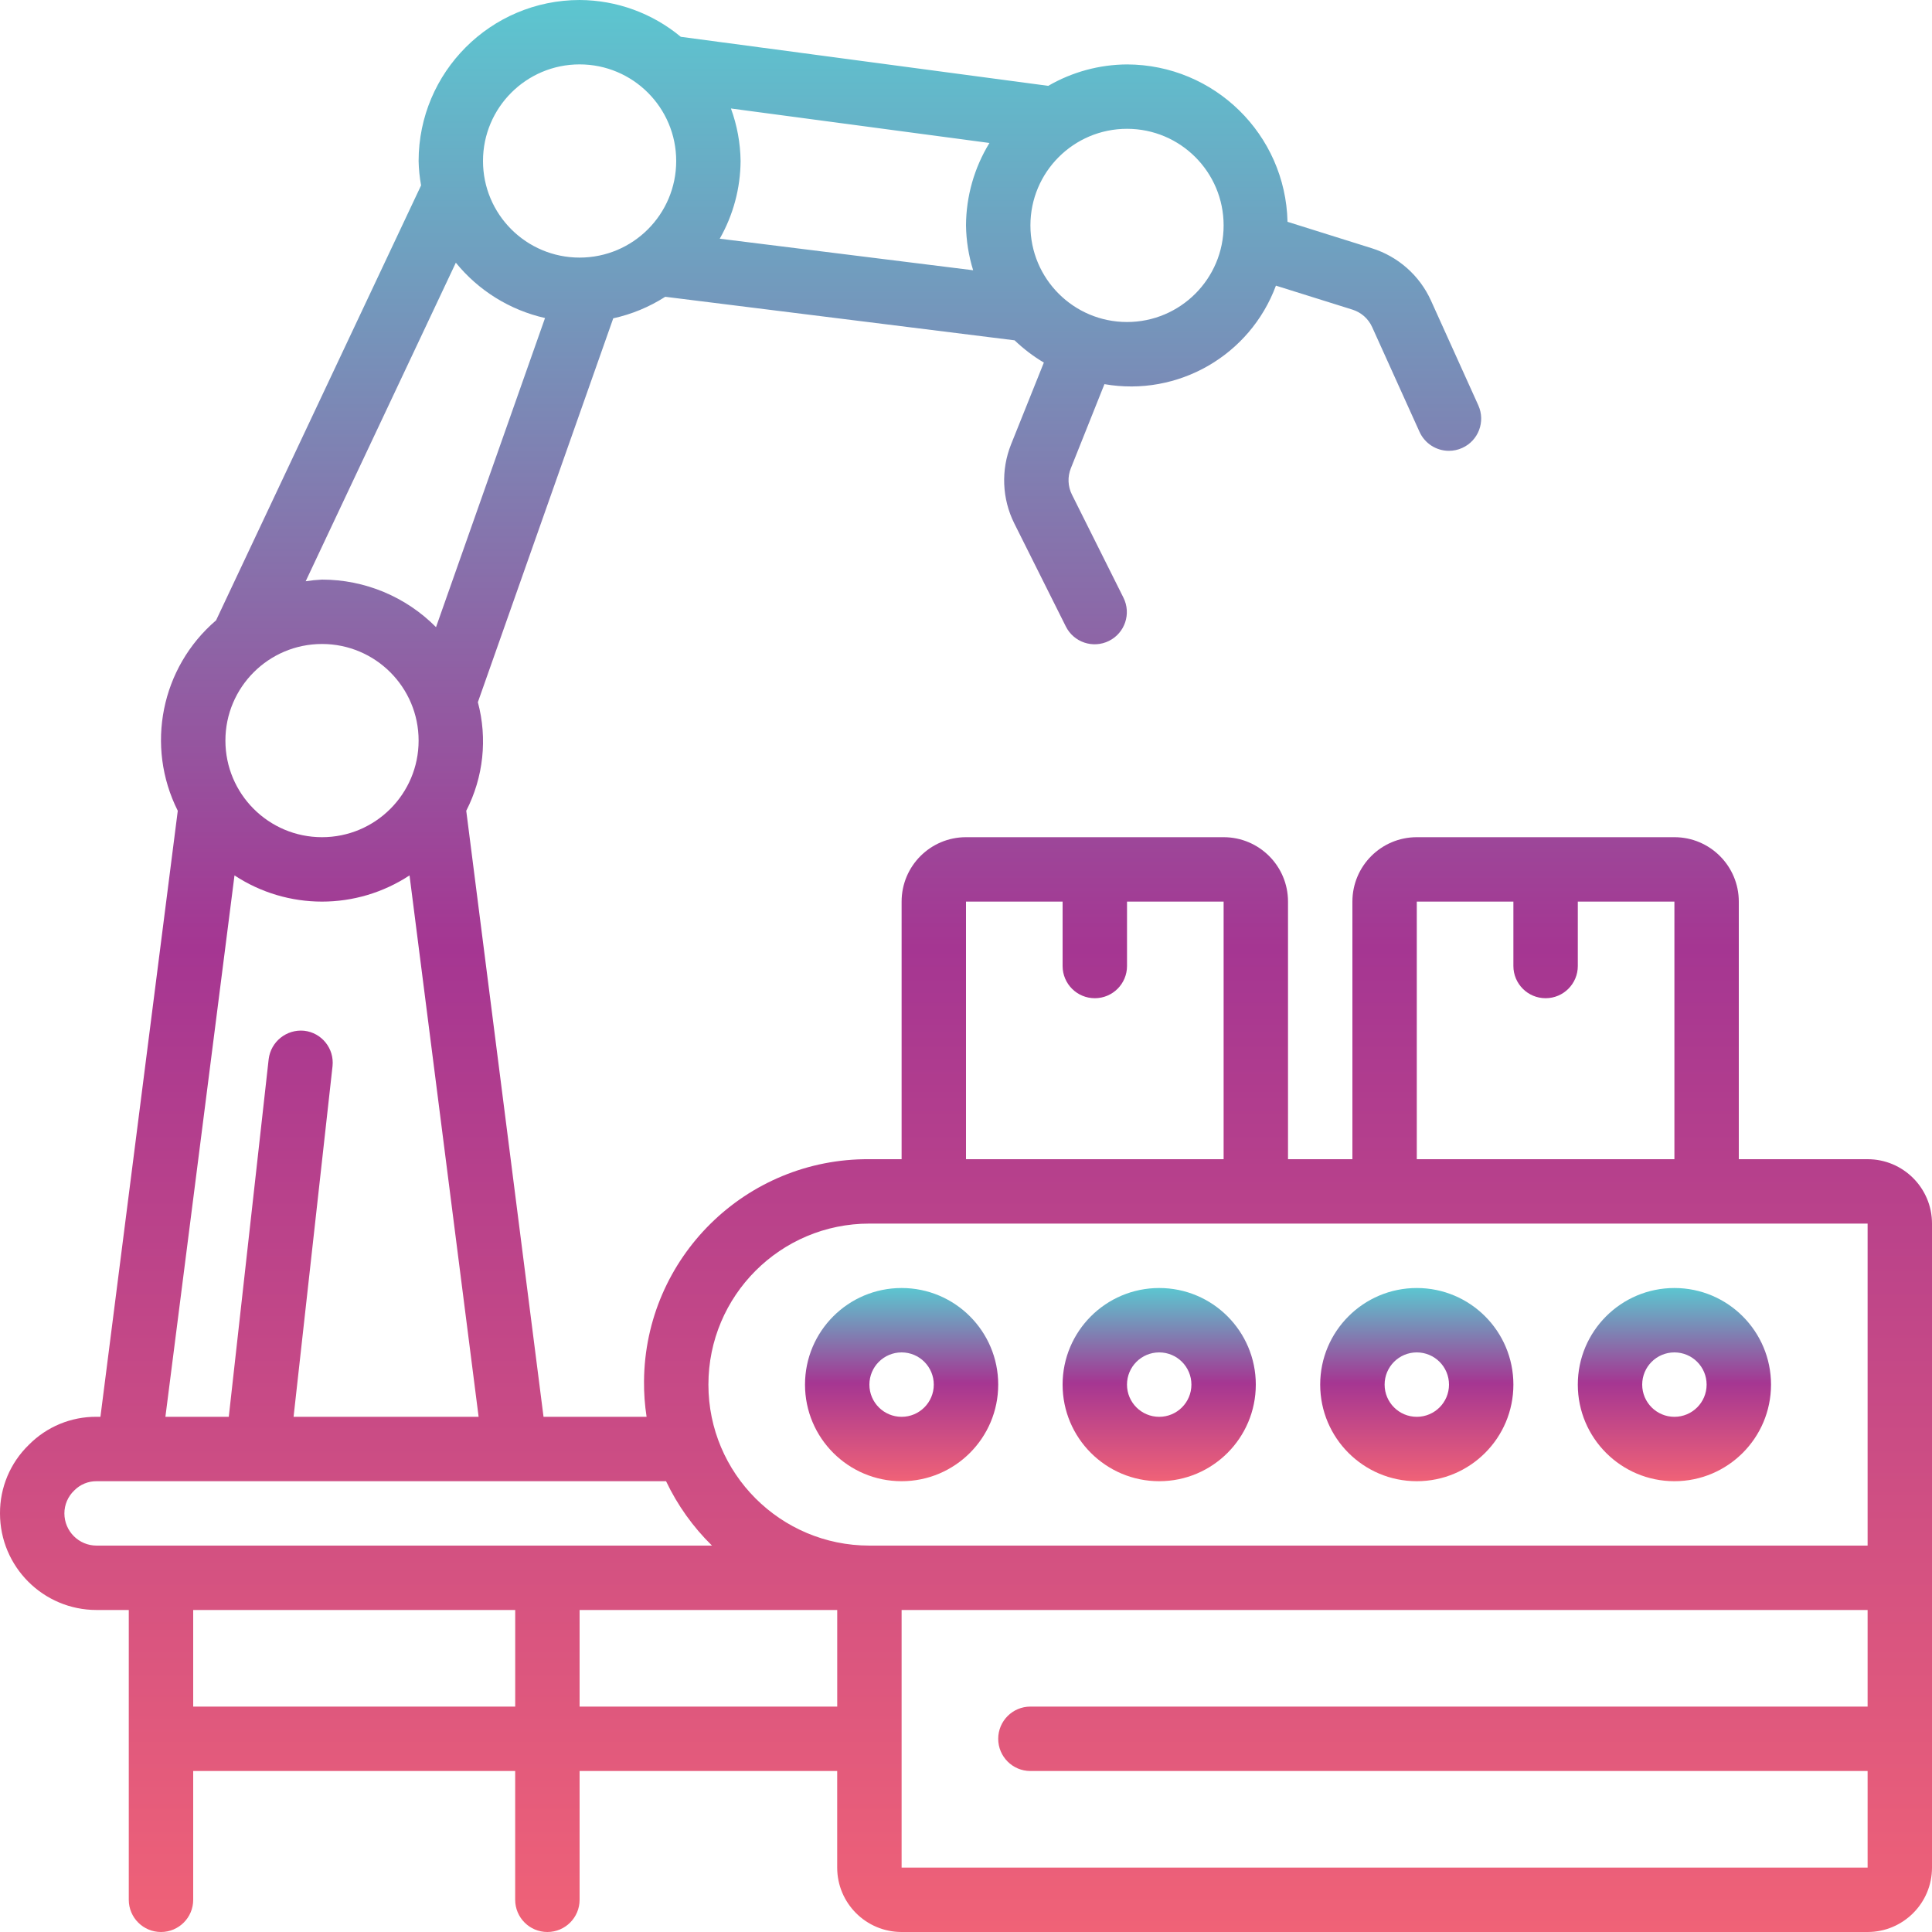 <svg width="67" height="67" viewBox="0 0 67 67" fill="none" xmlns="http://www.w3.org/2000/svg">
<g clip-path="url(#clip0_4336_3977)">
<path d="M64.767 40.2H60.3V31.267C60.3 30.033 59.3 29.033 58.067 29.033H49.134C47.9 29.033 46.9 30.033 46.9 31.267V40.2H44.667V31.267C44.667 30.033 43.667 29.033 42.434 29.033H33.5C32.267 29.033 31.267 30.033 31.267 31.267V40.2H30.15C25.865 40.168 22.366 43.615 22.334 47.9C22.33 48.313 22.36 48.725 22.423 49.133H18.849L16.169 28.117C16.766 26.955 16.91 25.613 16.572 24.351L21.267 11.039C21.907 10.899 22.518 10.646 23.07 10.292L35.185 11.802C35.493 12.097 35.833 12.356 36.2 12.574L35.063 15.41C34.708 16.298 34.748 17.296 35.175 18.152L36.962 21.725C37.237 22.277 37.908 22.501 38.46 22.225C39.012 21.95 39.236 21.279 38.96 20.727L37.174 17.153C37.031 16.868 37.017 16.535 37.136 16.239L38.301 13.322C40.848 13.766 43.349 12.33 44.248 9.906L46.903 10.738C47.206 10.834 47.455 11.054 47.585 11.343L49.228 14.977C49.41 15.378 49.809 15.635 50.25 15.634C50.408 15.634 50.565 15.6 50.709 15.534C51.271 15.281 51.521 14.619 51.267 14.057L49.624 10.422C49.23 9.552 48.482 8.892 47.57 8.608L44.65 7.692C44.582 4.664 42.112 2.242 39.083 2.234C38.123 2.24 37.182 2.496 36.352 2.977L23.61 1.277C22.623 0.457 21.383 0.006 20.1 0C17.018 0.004 14.52 2.501 14.517 5.583C14.523 5.867 14.552 6.15 14.603 6.429L7.493 21.513C5.585 23.147 5.037 25.872 6.165 28.117L3.483 49.133H3.35C2.466 49.126 1.617 49.478 0.997 50.108C0.355 50.731 -0.005 51.589 -0 52.483C-0 54.334 1.5 55.833 3.35 55.833H4.466V65.883C4.466 66.5 4.966 67 5.583 67C6.2 67 6.7 66.5 6.7 65.883V61.417H17.866V65.883C17.866 66.5 18.366 67 18.983 67C19.6 67 20.1 66.5 20.1 65.883V61.417H29.033V64.767C29.033 66 30.033 67 31.267 67H64.766C66 67 67 66 67 64.767V42.433C67 41.2 66 40.2 64.767 40.2ZM49.133 31.267H52.483V33.5C52.483 34.117 52.983 34.617 53.6 34.617C54.217 34.617 54.717 34.117 54.717 33.5V31.267H58.067V40.2H49.133V31.267ZM33.5 31.267H36.85V33.5C36.85 34.117 37.35 34.617 37.967 34.617C38.584 34.617 39.084 34.117 39.084 33.5V31.267H42.434V40.2H33.5V31.267ZM30.15 42.433H64.767V53.6H30.15C27.067 53.6 24.567 51.1 24.567 48.017C24.567 44.933 27.067 42.433 30.15 42.433ZM7.817 25.683C7.817 23.833 9.317 22.333 11.167 22.333C13.017 22.333 14.517 23.833 14.517 25.683C14.517 27.533 13.017 29.033 11.167 29.033C9.317 29.033 7.817 27.533 7.817 25.683ZM24.96 8.278C25.428 7.456 25.677 6.529 25.683 5.583C25.675 4.962 25.562 4.346 25.348 3.762L34.313 4.958C33.786 5.819 33.505 6.807 33.5 7.816C33.508 8.344 33.591 8.868 33.748 9.372L24.96 8.278ZM42.434 7.817C42.434 9.667 40.934 11.167 39.084 11.167C37.233 11.167 35.734 9.667 35.734 7.817C35.734 5.966 37.233 4.467 39.084 4.467C40.934 4.467 42.434 5.966 42.434 7.817ZM20.1 2.233C21.95 2.233 23.45 3.733 23.45 5.583C23.45 7.434 21.95 8.933 20.1 8.933C18.25 8.933 16.75 7.434 16.75 5.583C16.75 3.733 18.25 2.233 20.1 2.233ZM15.808 9.11C16.594 10.078 17.684 10.754 18.901 11.029L15.121 21.749C14.076 20.694 12.652 20.1 11.167 20.1C10.977 20.109 10.788 20.128 10.601 20.157L15.808 9.11ZM8.132 30.358C9.973 31.57 12.36 31.57 14.202 30.358L16.598 49.133H10.181L11.532 36.973C11.597 36.361 11.156 35.812 10.545 35.745C9.936 35.687 9.391 36.124 9.317 36.732L7.934 49.133H5.736L8.132 30.358ZM2.233 52.483C2.233 52.182 2.357 51.894 2.576 51.687C2.78 51.48 3.059 51.364 3.35 51.367H23.098C23.494 52.199 24.033 52.955 24.691 53.6H3.35C2.733 53.6 2.233 53.1 2.233 52.483ZM6.7 59.183V55.833H17.867V59.183H6.7ZM20.1 59.183V55.833H29.034V59.183H20.1ZM31.267 64.767V55.833H64.767V59.183H35.733C35.117 59.183 34.617 59.683 34.617 60.3C34.617 60.917 35.117 61.417 35.733 61.417H64.767V64.767H31.267Z" fill="url(#paint0_linear_4336_3977)"/>
<path d="M31.267 51.367C33.117 51.367 34.617 49.867 34.617 48.017C34.617 46.167 33.117 44.667 31.267 44.667C29.416 44.667 27.917 46.167 27.917 48.017C27.917 49.867 29.416 51.367 31.267 51.367ZM31.267 46.9C31.883 46.9 32.383 47.4 32.383 48.017C32.383 48.634 31.883 49.134 31.267 49.134C30.65 49.134 30.15 48.634 30.15 48.017C30.15 47.4 30.65 46.9 31.267 46.9Z" fill="url(#paint1_linear_4336_3977)"/>
<path d="M40.2 51.367C42.05 51.367 43.55 49.867 43.55 48.017C43.55 46.167 42.05 44.667 40.2 44.667C38.35 44.667 36.85 46.167 36.85 48.017C36.85 49.867 38.35 51.367 40.2 51.367ZM40.2 46.9C40.817 46.9 41.317 47.4 41.317 48.017C41.317 48.634 40.817 49.134 40.2 49.134C39.583 49.134 39.083 48.634 39.083 48.017C39.083 47.4 39.583 46.9 40.2 46.9Z" fill="url(#paint2_linear_4336_3977)"/>
<path d="M49.133 51.367C50.984 51.367 52.483 49.867 52.483 48.017C52.483 46.167 50.984 44.667 49.133 44.667C47.283 44.667 45.783 46.167 45.783 48.017C45.783 49.867 47.283 51.367 49.133 51.367ZM49.133 46.9C49.75 46.9 50.25 47.4 50.25 48.017C50.25 48.634 49.75 49.134 49.133 49.134C48.517 49.134 48.017 48.634 48.017 48.017C48.017 47.4 48.517 46.9 49.133 46.9Z" fill="url(#paint3_linear_4336_3977)"/>
<path d="M58.067 51.367C59.917 51.367 61.417 49.867 61.417 48.017C61.417 46.167 59.917 44.667 58.067 44.667C56.217 44.667 54.717 46.167 54.717 48.017C54.717 49.867 56.217 51.367 58.067 51.367ZM58.067 46.9C58.684 46.9 59.184 47.4 59.184 48.017C59.184 48.634 58.684 49.134 58.067 49.134C57.45 49.134 56.95 48.634 56.95 48.017C56.95 47.4 57.45 46.9 58.067 46.9Z" fill="url(#paint4_linear_4336_3977)"/>
</g>
<defs>
<linearGradient id="paint0_linear_4336_3977" x1="33.499" y1="0" x2="33.499" y2="67" gradientUnits="userSpaceOnUse">
<stop stop-color="#5CC6D0"/>
<stop offset="0.49" stop-color="#A53692"/>
<stop offset="1" stop-color="#F06277"/>
</linearGradient>
<linearGradient id="paint1_linear_4336_3977" x1="31.267" y1="44.667" x2="31.267" y2="51.367" gradientUnits="userSpaceOnUse">
<stop stop-color="#5CC6D0"/>
<stop offset="0.49" stop-color="#A53692"/>
<stop offset="1" stop-color="#F06277"/>
</linearGradient>
<linearGradient id="paint2_linear_4336_3977" x1="40.2" y1="44.667" x2="40.2" y2="51.367" gradientUnits="userSpaceOnUse">
<stop stop-color="#5CC6D0"/>
<stop offset="0.49" stop-color="#A53692"/>
<stop offset="1" stop-color="#F06277"/>
</linearGradient>
<linearGradient id="paint3_linear_4336_3977" x1="49.133" y1="44.667" x2="49.133" y2="51.367" gradientUnits="userSpaceOnUse">
<stop stop-color="#5CC6D0"/>
<stop offset="0.49" stop-color="#A53692"/>
<stop offset="1" stop-color="#F06277"/>
</linearGradient>
<linearGradient id="paint4_linear_4336_3977" x1="58.067" y1="44.667" x2="58.067" y2="51.367" gradientUnits="userSpaceOnUse">
<stop stop-color="#5CC6D0"/>
<stop offset="0.49" stop-color="#A53692"/>
<stop offset="1" stop-color="#F06277"/>
</linearGradient>
<clipPath id="clip0_4336_3977">
<rect width="67" height="67" fill="white"/>
</clipPath>
</defs>
</svg>
